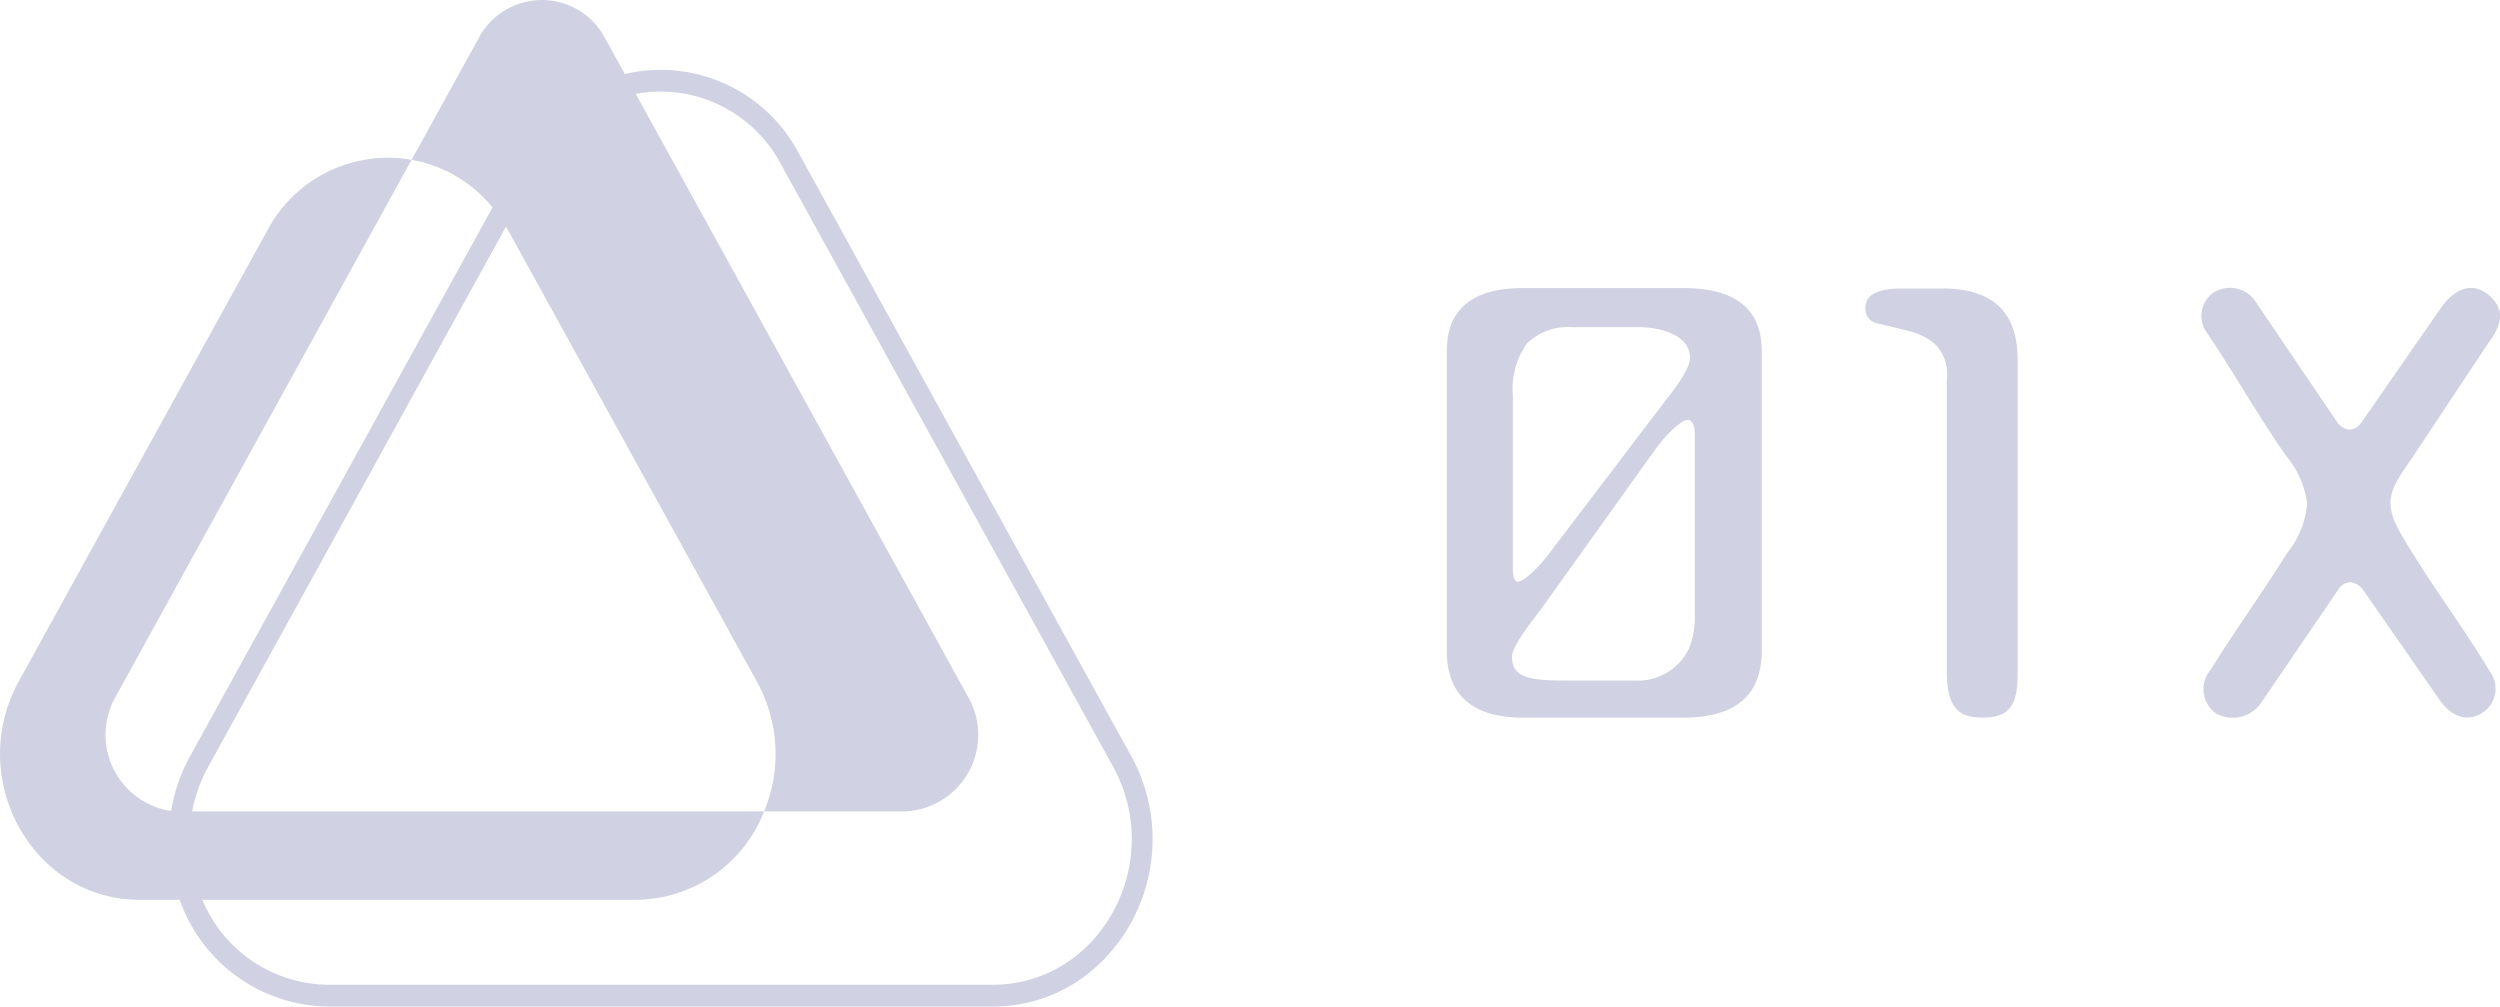 <svg id="XLogo" xmlns="http://www.w3.org/2000/svg" width="158.024" height="63.624" viewBox="0 0 158.024 63.624">
  <path id="Path_15632" data-name="Path 15632" d="M30.25,2.42a4.515,4.515,0,0,1,8,0l1.242,2.255A9.884,9.884,0,0,1,50.5,9.7L71.489,47.762c3.885,7.047-.975,15.86-8.742,15.86H20.772a10.072,10.072,0,0,1-9.414-6.748H8.81c-6.772,0-11-7.675-7.618-13.818l15.7-28.483A8.629,8.629,0,0,1,26.016,10.1L7.312,44.033a4.868,4.868,0,0,0,3.5,7.228,10.951,10.951,0,0,1,1.221-3.5l19.1-34.654A8.572,8.572,0,0,0,26.018,10.1l4.234-7.681Zm1.736,11.9L13.171,48.449a9.541,9.541,0,0,0-1.026,2.836H48.3a8.751,8.751,0,0,1-8.09,5.588H12.789a8.715,8.715,0,0,0,7.985,5.371h41.97c6.76,0,10.986-7.663,7.606-13.8L49.366,10.385a8.607,8.607,0,0,0-9.18-4.453l21,38.1a4.84,4.84,0,0,1-4,7.255H48.3a9.481,9.481,0,0,0-.472-8.229l-15.7-28.483q-.071-.127-.146-.252Z" transform="translate(0 0.002)" fill="#d0d2e3" fill-rule="evenodd"/>
  <path id="Path_15633" data-name="Path 15633" d="M76.168,33.113V14.67a2.679,2.679,0,0,0-.786-2.282,3.981,3.981,0,0,0-1.755-.825q-.9-.237-1.816-.443a.94.94,0,0,1-.786-1.014q0-1.2,2.3-1.2h2.6q4.722,0,4.72,4.5V33.366c0,2.114-.745,2.662-2.237,2.662s-2.241-.634-2.241-2.914Zm26.275-5.2a1.156,1.156,0,0,0-.786-.445.985.985,0,0,0-.726.445l-4.806,7.051a2.187,2.187,0,0,1-2.931.809,1.885,1.885,0,0,1-.355-2.762c1.861-2.961,3.011-4.474,4.837-7.38a5.669,5.669,0,0,0,1.272-3.169,5.987,5.987,0,0,0-1.334-2.98c-1.8-2.569-3.329-5.319-5.1-7.915a1.823,1.823,0,0,1,.443-2.358,1.949,1.949,0,0,1,2.66.427l5.266,7.776a1.051,1.051,0,0,0,.768.415.977.977,0,0,0,.7-.415L107.5,9.987c.7-.919,1.8-1.627,2.955-.636s.634,2.077-.074,3.029l-4.714,7.1c-.811,1.207-1.453,2.007-1.453,2.98s.6,1.884,1.391,3.169c1.712,2.756,3.171,4.644,4.954,7.587a1.8,1.8,0,0,1-.49,2.475c-.969.657-1.97.3-2.719-.731l-4.9-7.049Zm-37.97,3.873q0,4.248-4.962,4.246H49.405q-4.842,0-4.843-4.248V12.87q0-3.993,4.843-3.992H59.51q4.962,0,4.962,3.992V31.786Zm-12.527,1.9h4.478a3.575,3.575,0,0,0,3.448-2.028,5.174,5.174,0,0,0,.365-2.093v-11.5c0-.423-.144-.854-.425-.854-.363,0-1.112.636-1.935,1.677l-7.5,10.487s-1.693,2.069-1.693,2.787c0,1.332,1.088,1.521,3.267,1.521Zm6.6-17.9s1.391-1.712,1.391-2.473c0-1.549-2.048-1.964-3.208-1.964H52.49a3.755,3.755,0,0,0-2.844,1.014,4.893,4.893,0,0,0-.907,3.3V26.651c0,.382.1.79.3.79.24,0,.936-.46,1.814-1.549l7.686-10.105Z" transform="translate(46.889 9.33)" fill="#d0d2e3"/>
</svg>
